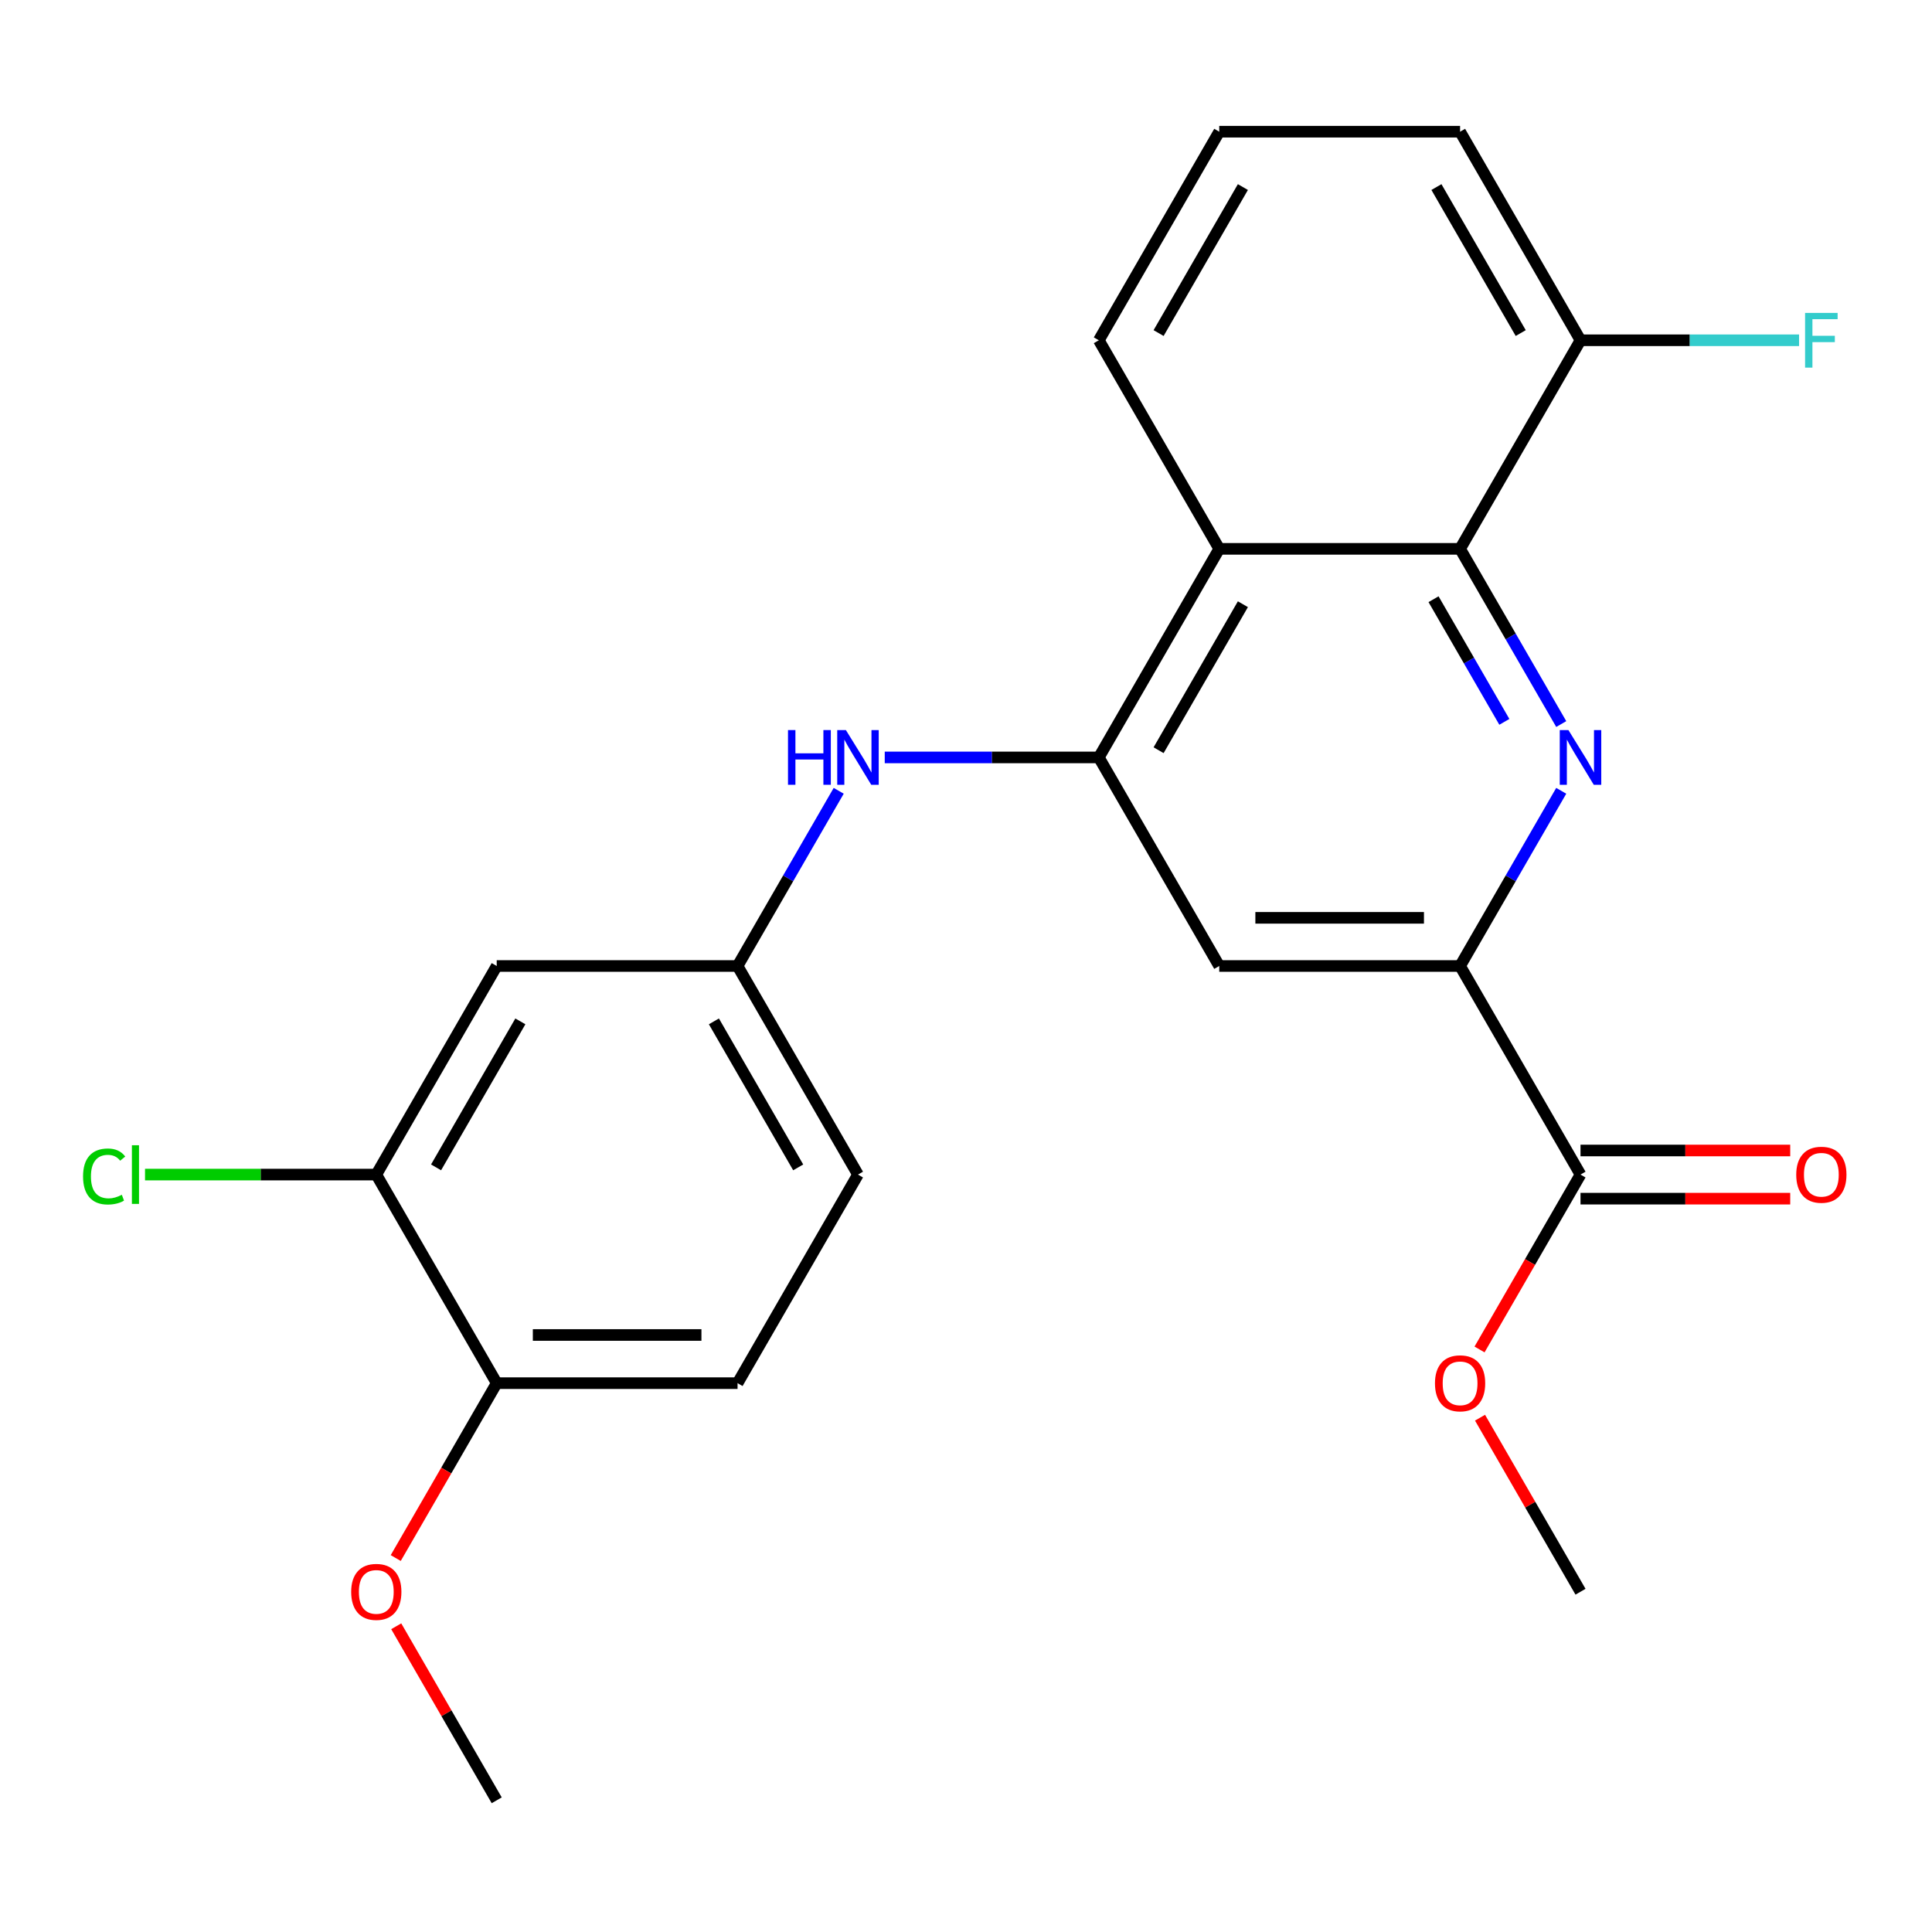 <?xml version='1.0' encoding='iso-8859-1'?>
<svg version='1.1' baseProfile='full'
              xmlns='http://www.w3.org/2000/svg'
                      xmlns:rdkit='http://www.rdkit.org/xml'
                      xmlns:xlink='http://www.w3.org/1999/xlink'
                  xml:space='preserve'
width='1000px' height='1000px' viewBox='0 0 1000 1000'>
<!-- END OF HEADER -->
<rect style='opacity:1.0;fill:#FFFFFF;stroke:none' width='1000' height='1000' x='0' y='0'> </rect>
<path class='bond-1' d='M 808.093,374.765 L 781.916,329.424' style='fill:none;fill-rule:evenodd;stroke:#0000FF;stroke-width:6px;stroke-linecap:butt;stroke-linejoin:miter;stroke-opacity:1' />
<path class='bond-1' d='M 781.916,329.424 L 755.738,284.082' style='fill:none;fill-rule:evenodd;stroke:#000000;stroke-width:6px;stroke-linecap:butt;stroke-linejoin:miter;stroke-opacity:1' />
<path class='bond-1' d='M 778.648,373.628 L 760.324,341.89' style='fill:none;fill-rule:evenodd;stroke:#0000FF;stroke-width:6px;stroke-linecap:butt;stroke-linejoin:miter;stroke-opacity:1' />
<path class='bond-1' d='M 760.324,341.89 L 741.999,310.151' style='fill:none;fill-rule:evenodd;stroke:#000000;stroke-width:6px;stroke-linecap:butt;stroke-linejoin:miter;stroke-opacity:1' />
<path class='bond-2' d='M 808.093,409.318 L 781.916,454.659' style='fill:none;fill-rule:evenodd;stroke:#0000FF;stroke-width:6px;stroke-linecap:butt;stroke-linejoin:miter;stroke-opacity:1' />
<path class='bond-2' d='M 781.916,454.659 L 755.738,500' style='fill:none;fill-rule:evenodd;stroke:#000000;stroke-width:6px;stroke-linecap:butt;stroke-linejoin:miter;stroke-opacity:1' />
<path class='bond-0' d='M 568.748,392.041 L 631.078,500' style='fill:none;fill-rule:evenodd;stroke:#000000;stroke-width:6px;stroke-linecap:butt;stroke-linejoin:miter;stroke-opacity:1' />
<path class='bond-6' d='M 568.748,392.041 L 513.346,392.041' style='fill:none;fill-rule:evenodd;stroke:#000000;stroke-width:6px;stroke-linecap:butt;stroke-linejoin:miter;stroke-opacity:1' />
<path class='bond-6' d='M 513.346,392.041 L 457.944,392.041' style='fill:none;fill-rule:evenodd;stroke:#0000FF;stroke-width:6px;stroke-linecap:butt;stroke-linejoin:miter;stroke-opacity:1' />
<path class='bond-24' d='M 568.748,392.041 L 631.078,284.082' style='fill:none;fill-rule:evenodd;stroke:#000000;stroke-width:6px;stroke-linecap:butt;stroke-linejoin:miter;stroke-opacity:1' />
<path class='bond-24' d='M 599.689,388.313 L 643.32,312.742' style='fill:none;fill-rule:evenodd;stroke:#000000;stroke-width:6px;stroke-linecap:butt;stroke-linejoin:miter;stroke-opacity:1' />
<path class='bond-3' d='M 755.738,284.082 L 631.078,284.082' style='fill:none;fill-rule:evenodd;stroke:#000000;stroke-width:6px;stroke-linecap:butt;stroke-linejoin:miter;stroke-opacity:1' />
<path class='bond-10' d='M 755.738,284.082 L 818.068,176.124' style='fill:none;fill-rule:evenodd;stroke:#000000;stroke-width:6px;stroke-linecap:butt;stroke-linejoin:miter;stroke-opacity:1' />
<path class='bond-4' d='M 755.738,500 L 631.078,500' style='fill:none;fill-rule:evenodd;stroke:#000000;stroke-width:6px;stroke-linecap:butt;stroke-linejoin:miter;stroke-opacity:1' />
<path class='bond-4' d='M 737.039,475.068 L 649.777,475.068' style='fill:none;fill-rule:evenodd;stroke:#000000;stroke-width:6px;stroke-linecap:butt;stroke-linejoin:miter;stroke-opacity:1' />
<path class='bond-5' d='M 755.738,500 L 818.068,607.959' style='fill:none;fill-rule:evenodd;stroke:#000000;stroke-width:6px;stroke-linecap:butt;stroke-linejoin:miter;stroke-opacity:1' />
<path class='bond-18' d='M 631.078,284.082 L 568.748,176.124' style='fill:none;fill-rule:evenodd;stroke:#000000;stroke-width:6px;stroke-linecap:butt;stroke-linejoin:miter;stroke-opacity:1' />
<path class='bond-12' d='M 818.068,620.425 L 872.34,620.425' style='fill:none;fill-rule:evenodd;stroke:#000000;stroke-width:6px;stroke-linecap:butt;stroke-linejoin:miter;stroke-opacity:1' />
<path class='bond-12' d='M 872.34,620.425 L 926.612,620.425' style='fill:none;fill-rule:evenodd;stroke:#FF0000;stroke-width:6px;stroke-linecap:butt;stroke-linejoin:miter;stroke-opacity:1' />
<path class='bond-12' d='M 818.068,595.493 L 872.34,595.493' style='fill:none;fill-rule:evenodd;stroke:#000000;stroke-width:6px;stroke-linecap:butt;stroke-linejoin:miter;stroke-opacity:1' />
<path class='bond-12' d='M 872.34,595.493 L 926.612,595.493' style='fill:none;fill-rule:evenodd;stroke:#FF0000;stroke-width:6px;stroke-linecap:butt;stroke-linejoin:miter;stroke-opacity:1' />
<path class='bond-16' d='M 818.068,607.959 L 791.936,653.22' style='fill:none;fill-rule:evenodd;stroke:#000000;stroke-width:6px;stroke-linecap:butt;stroke-linejoin:miter;stroke-opacity:1' />
<path class='bond-16' d='M 791.936,653.22 L 765.805,698.481' style='fill:none;fill-rule:evenodd;stroke:#FF0000;stroke-width:6px;stroke-linecap:butt;stroke-linejoin:miter;stroke-opacity:1' />
<path class='bond-9' d='M 434.113,409.318 L 407.935,454.659' style='fill:none;fill-rule:evenodd;stroke:#0000FF;stroke-width:6px;stroke-linecap:butt;stroke-linejoin:miter;stroke-opacity:1' />
<path class='bond-9' d='M 407.935,454.659 L 381.758,500' style='fill:none;fill-rule:evenodd;stroke:#000000;stroke-width:6px;stroke-linecap:butt;stroke-linejoin:miter;stroke-opacity:1' />
<path class='bond-7' d='M 194.768,607.959 L 257.098,500' style='fill:none;fill-rule:evenodd;stroke:#000000;stroke-width:6px;stroke-linecap:butt;stroke-linejoin:miter;stroke-opacity:1' />
<path class='bond-7' d='M 225.709,604.231 L 269.34,528.66' style='fill:none;fill-rule:evenodd;stroke:#000000;stroke-width:6px;stroke-linecap:butt;stroke-linejoin:miter;stroke-opacity:1' />
<path class='bond-14' d='M 194.768,607.959 L 134.916,607.959' style='fill:none;fill-rule:evenodd;stroke:#000000;stroke-width:6px;stroke-linecap:butt;stroke-linejoin:miter;stroke-opacity:1' />
<path class='bond-14' d='M 134.916,607.959 L 75.064,607.959' style='fill:none;fill-rule:evenodd;stroke:#00CC00;stroke-width:6px;stroke-linecap:butt;stroke-linejoin:miter;stroke-opacity:1' />
<path class='bond-26' d='M 194.768,607.959 L 257.098,715.918' style='fill:none;fill-rule:evenodd;stroke:#000000;stroke-width:6px;stroke-linecap:butt;stroke-linejoin:miter;stroke-opacity:1' />
<path class='bond-8' d='M 257.098,500 L 381.758,500' style='fill:none;fill-rule:evenodd;stroke:#000000;stroke-width:6px;stroke-linecap:butt;stroke-linejoin:miter;stroke-opacity:1' />
<path class='bond-15' d='M 381.758,500 L 444.088,607.959' style='fill:none;fill-rule:evenodd;stroke:#000000;stroke-width:6px;stroke-linecap:butt;stroke-linejoin:miter;stroke-opacity:1' />
<path class='bond-15' d='M 369.515,528.66 L 413.146,604.231' style='fill:none;fill-rule:evenodd;stroke:#000000;stroke-width:6px;stroke-linecap:butt;stroke-linejoin:miter;stroke-opacity:1' />
<path class='bond-17' d='M 818.068,176.124 L 874.63,176.124' style='fill:none;fill-rule:evenodd;stroke:#000000;stroke-width:6px;stroke-linecap:butt;stroke-linejoin:miter;stroke-opacity:1' />
<path class='bond-17' d='M 874.63,176.124 L 931.192,176.124' style='fill:none;fill-rule:evenodd;stroke:#33CCCC;stroke-width:6px;stroke-linecap:butt;stroke-linejoin:miter;stroke-opacity:1' />
<path class='bond-21' d='M 818.068,176.124 L 755.738,68.165' style='fill:none;fill-rule:evenodd;stroke:#000000;stroke-width:6px;stroke-linecap:butt;stroke-linejoin:miter;stroke-opacity:1' />
<path class='bond-21' d='M 787.127,172.396 L 743.496,96.825' style='fill:none;fill-rule:evenodd;stroke:#000000;stroke-width:6px;stroke-linecap:butt;stroke-linejoin:miter;stroke-opacity:1' />
<path class='bond-11' d='M 257.098,715.918 L 381.758,715.918' style='fill:none;fill-rule:evenodd;stroke:#000000;stroke-width:6px;stroke-linecap:butt;stroke-linejoin:miter;stroke-opacity:1' />
<path class='bond-11' d='M 275.797,690.986 L 363.059,690.986' style='fill:none;fill-rule:evenodd;stroke:#000000;stroke-width:6px;stroke-linecap:butt;stroke-linejoin:miter;stroke-opacity:1' />
<path class='bond-19' d='M 257.098,715.918 L 230.966,761.179' style='fill:none;fill-rule:evenodd;stroke:#000000;stroke-width:6px;stroke-linecap:butt;stroke-linejoin:miter;stroke-opacity:1' />
<path class='bond-19' d='M 230.966,761.179 L 204.835,806.44' style='fill:none;fill-rule:evenodd;stroke:#FF0000;stroke-width:6px;stroke-linecap:butt;stroke-linejoin:miter;stroke-opacity:1' />
<path class='bond-13' d='M 381.758,715.918 L 444.088,607.959' style='fill:none;fill-rule:evenodd;stroke:#000000;stroke-width:6px;stroke-linecap:butt;stroke-linejoin:miter;stroke-opacity:1' />
<path class='bond-22' d='M 766.059,733.794 L 792.063,778.835' style='fill:none;fill-rule:evenodd;stroke:#FF0000;stroke-width:6px;stroke-linecap:butt;stroke-linejoin:miter;stroke-opacity:1' />
<path class='bond-22' d='M 792.063,778.835 L 818.068,823.876' style='fill:none;fill-rule:evenodd;stroke:#000000;stroke-width:6px;stroke-linecap:butt;stroke-linejoin:miter;stroke-opacity:1' />
<path class='bond-25' d='M 568.748,176.124 L 631.078,68.165' style='fill:none;fill-rule:evenodd;stroke:#000000;stroke-width:6px;stroke-linecap:butt;stroke-linejoin:miter;stroke-opacity:1' />
<path class='bond-25' d='M 599.689,172.396 L 643.32,96.825' style='fill:none;fill-rule:evenodd;stroke:#000000;stroke-width:6px;stroke-linecap:butt;stroke-linejoin:miter;stroke-opacity:1' />
<path class='bond-23' d='M 205.089,841.753 L 231.093,886.794' style='fill:none;fill-rule:evenodd;stroke:#FF0000;stroke-width:6px;stroke-linecap:butt;stroke-linejoin:miter;stroke-opacity:1' />
<path class='bond-23' d='M 231.093,886.794 L 257.098,931.835' style='fill:none;fill-rule:evenodd;stroke:#000000;stroke-width:6px;stroke-linecap:butt;stroke-linejoin:miter;stroke-opacity:1' />
<path class='bond-20' d='M 631.078,68.165 L 755.738,68.165' style='fill:none;fill-rule:evenodd;stroke:#000000;stroke-width:6px;stroke-linecap:butt;stroke-linejoin:miter;stroke-opacity:1' />
<path  class='atom-0' d='M 811.808 377.881
L 821.088 392.881
Q 822.008 394.361, 823.488 397.041
Q 824.968 399.721, 825.048 399.881
L 825.048 377.881
L 828.808 377.881
L 828.808 406.201
L 824.928 406.201
L 814.968 389.801
Q 813.808 387.881, 812.568 385.681
Q 811.368 383.481, 811.008 382.801
L 811.008 406.201
L 807.328 406.201
L 807.328 377.881
L 811.808 377.881
' fill='#0000FF'/>
<path  class='atom-7' d='M 407.868 377.881
L 411.708 377.881
L 411.708 389.921
L 426.188 389.921
L 426.188 377.881
L 430.028 377.881
L 430.028 406.201
L 426.188 406.201
L 426.188 393.121
L 411.708 393.121
L 411.708 406.201
L 407.868 406.201
L 407.868 377.881
' fill='#0000FF'/>
<path  class='atom-7' d='M 437.828 377.881
L 447.108 392.881
Q 448.028 394.361, 449.508 397.041
Q 450.988 399.721, 451.068 399.881
L 451.068 377.881
L 454.828 377.881
L 454.828 406.201
L 450.948 406.201
L 440.988 389.801
Q 439.828 387.881, 438.588 385.681
Q 437.388 383.481, 437.028 382.801
L 437.028 406.201
L 433.348 406.201
L 433.348 377.881
L 437.828 377.881
' fill='#0000FF'/>
<path  class='atom-13' d='M 929.728 608.039
Q 929.728 601.239, 933.088 597.439
Q 936.448 593.639, 942.728 593.639
Q 949.008 593.639, 952.368 597.439
Q 955.728 601.239, 955.728 608.039
Q 955.728 614.919, 952.328 618.839
Q 948.928 622.719, 942.728 622.719
Q 936.488 622.719, 933.088 618.839
Q 929.728 614.959, 929.728 608.039
M 942.728 619.519
Q 947.048 619.519, 949.368 616.639
Q 951.728 613.719, 951.728 608.039
Q 951.728 602.479, 949.368 599.679
Q 947.048 596.839, 942.728 596.839
Q 938.408 596.839, 936.048 599.639
Q 933.728 602.439, 933.728 608.039
Q 933.728 613.759, 936.048 616.639
Q 938.408 619.519, 942.728 619.519
' fill='#FF0000'/>
<path  class='atom-15' d='M 42.988 608.939
Q 42.988 601.899, 46.268 598.219
Q 49.588 594.499, 55.868 594.499
Q 61.708 594.499, 64.828 598.619
L 62.188 600.779
Q 59.908 597.779, 55.868 597.779
Q 51.588 597.779, 49.308 600.659
Q 47.068 603.499, 47.068 608.939
Q 47.068 614.539, 49.388 617.419
Q 51.748 620.299, 56.308 620.299
Q 59.428 620.299, 63.068 618.419
L 64.188 621.419
Q 62.708 622.379, 60.468 622.939
Q 58.228 623.499, 55.748 623.499
Q 49.588 623.499, 46.268 619.739
Q 42.988 615.979, 42.988 608.939
' fill='#00CC00'/>
<path  class='atom-15' d='M 68.268 592.779
L 71.948 592.779
L 71.948 623.139
L 68.268 623.139
L 68.268 592.779
' fill='#00CC00'/>
<path  class='atom-17' d='M 742.738 715.998
Q 742.738 709.198, 746.098 705.398
Q 749.458 701.598, 755.738 701.598
Q 762.018 701.598, 765.378 705.398
Q 768.738 709.198, 768.738 715.998
Q 768.738 722.878, 765.338 726.798
Q 761.938 730.678, 755.738 730.678
Q 749.498 730.678, 746.098 726.798
Q 742.738 722.918, 742.738 715.998
M 755.738 727.478
Q 760.058 727.478, 762.378 724.598
Q 764.738 721.678, 764.738 715.998
Q 764.738 710.438, 762.378 707.638
Q 760.058 704.798, 755.738 704.798
Q 751.418 704.798, 749.058 707.598
Q 746.738 710.398, 746.738 715.998
Q 746.738 721.718, 749.058 724.598
Q 751.418 727.478, 755.738 727.478
' fill='#FF0000'/>
<path  class='atom-18' d='M 934.308 161.964
L 951.148 161.964
L 951.148 165.204
L 938.108 165.204
L 938.108 173.804
L 949.708 173.804
L 949.708 177.084
L 938.108 177.084
L 938.108 190.284
L 934.308 190.284
L 934.308 161.964
' fill='#33CCCC'/>
<path  class='atom-20' d='M 181.768 823.956
Q 181.768 817.156, 185.128 813.356
Q 188.488 809.556, 194.768 809.556
Q 201.048 809.556, 204.408 813.356
Q 207.768 817.156, 207.768 823.956
Q 207.768 830.836, 204.368 834.756
Q 200.968 838.636, 194.768 838.636
Q 188.528 838.636, 185.128 834.756
Q 181.768 830.876, 181.768 823.956
M 194.768 835.436
Q 199.088 835.436, 201.408 832.556
Q 203.768 829.636, 203.768 823.956
Q 203.768 818.396, 201.408 815.596
Q 199.088 812.756, 194.768 812.756
Q 190.448 812.756, 188.088 815.556
Q 185.768 818.356, 185.768 823.956
Q 185.768 829.676, 188.088 832.556
Q 190.448 835.436, 194.768 835.436
' fill='#FF0000'/>
</svg>
